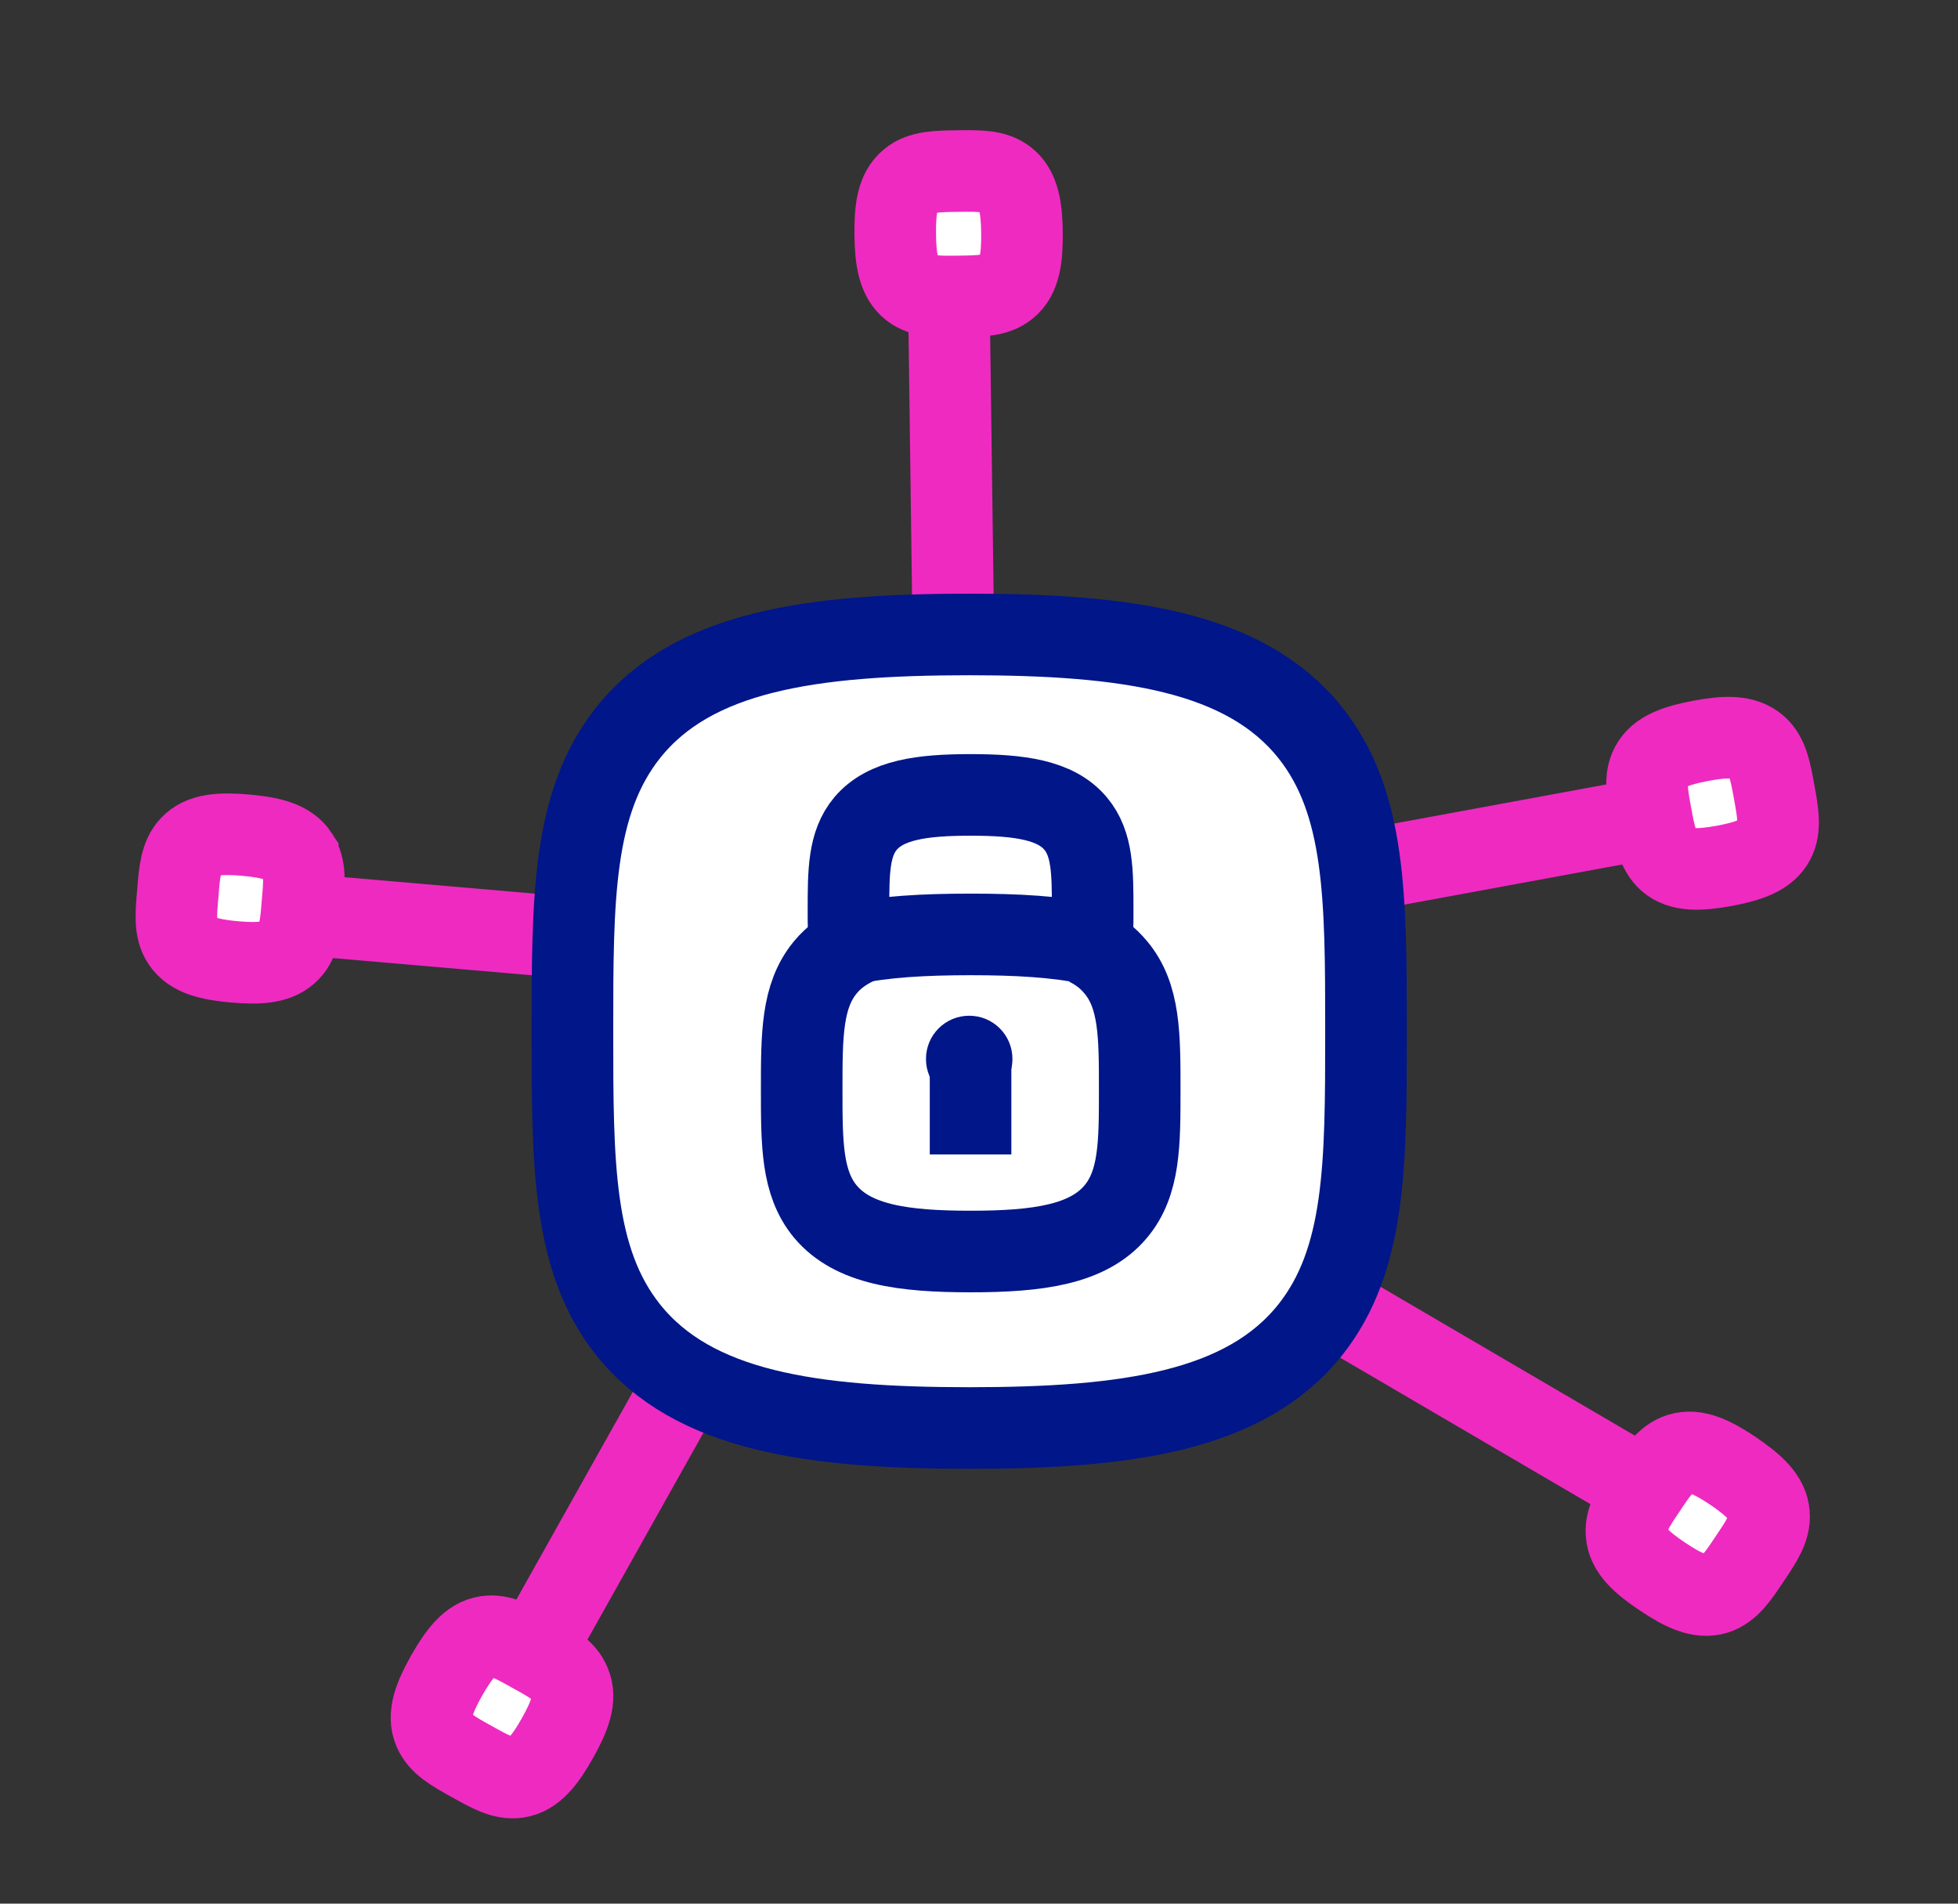 <svg xmlns="http://www.w3.org/2000/svg" id="Layer_1" viewBox="0 0 72 70"><rect x="0" y="0" width="72" height="70" fill="#333333" stroke="none"/><defs><style>.cls-1,.cls-2{stroke:#ef2ac1;}.cls-1,.cls-2,.cls-3{stroke-miterlimit:10;}.cls-1,.cls-2,.cls-3,.cls-4{stroke-width:3px;}.cls-1,.cls-4{fill:#fff;}.cls-2,.cls-3{fill:none;}.cls-5{fill:#001689;}.cls-3,.cls-4{stroke:#001689;}.cls-4{stroke-linecap:round;stroke-linejoin:round;}</style></defs><g><line class="cls-2" x1="37.08" y1="35.87" x2="11.03" y2="33.62"></line><path class="cls-1" d="M10.95,31.46c-.33-.51-1.01-.67-1.92-.75-.91-.08-1.61-.04-2.02,.4-.36,.38-.41,.95-.47,1.73-.07,.78-.12,1.34,.17,1.78,.33,.51,1.01,.67,1.92,.75,.91,.08,1.6,.04,2.02-.41,.36-.38,.41-.95,.47-1.72,.07-.78,.12-1.34-.17-1.78Z"></path></g><g><line class="cls-2" x1="35.24" y1="36.99" x2="34.89" y2="10.84"></line><path class="cls-1" d="M37.03,10.55c.47-.38,.56-1.07,.55-1.99-.01-.92-.12-1.6-.6-1.97-.42-.32-.98-.31-1.76-.3-.78,.01-1.35,.02-1.75,.35-.48,.38-.56,1.07-.55,1.99,.01,.92,.12,1.6,.6,1.97,.42,.32,.98,.31,1.76,.3,.78-.01,1.35-.02,1.75-.35Z"></path></g><g><line class="cls-2" x1="32.42" y1="37.93" x2="19.63" y2="60.74"></line><path class="cls-1" d="M17.89,60.18c-.6,.09-1.02,.65-1.47,1.44-.45,.8-.7,1.45-.46,2.01,.2,.48,.69,.76,1.38,1.14,.68,.38,1.17,.66,1.69,.58,.6-.09,1.02-.64,1.47-1.44,.45-.8,.7-1.45,.46-2.01-.2-.49-.69-.76-1.38-1.14-.68-.38-1.17-.66-1.69-.58Z"></path></g><g><line class="cls-2" x1="37.96" y1="41.56" x2="60.53" y2="54.77"></line><path class="cls-1" d="M59.81,56.39c.04,.61,.56,1.07,1.32,1.58,.76,.51,1.38,.81,1.96,.63,.5-.16,.82-.63,1.25-1.28,.44-.65,.75-1.12,.71-1.64-.04-.61-.56-1.07-1.32-1.59-.76-.51-1.38-.81-1.96-.63-.5,.16-.82,.63-1.25,1.28-.44,.65-.75,1.12-.71,1.64Z"></path></g><g><line class="cls-2" x1="35.41" y1="34.73" x2="61.13" y2="29.99"></line><path class="cls-1" d="M61.35,31.63c.46,.4,1.15,.37,2.05,.21,.9-.17,1.56-.39,1.84-.93,.24-.46,.14-1.02,0-1.79-.14-.77-.24-1.32-.64-1.67-.46-.4-1.15-.38-2.05-.21-.9,.17-1.56,.39-1.84,.93-.24,.46-.14,1.02,0,1.79,.14,.77,.25,1.32,.64,1.67Z"></path></g><path class="cls-4" d="M48.18,26.94c-2.39-2.99-6.74-3.61-12.54-3.61s-10.15,.61-12.54,3.61c-2.05,2.58-2.05,6.1-2.05,10.98s0,8.41,2.05,10.98c2.39,2.99,6.74,3.61,12.54,3.61s10.15-.61,12.54-3.61c2.05-2.58,2.05-6.1,2.05-10.98s0-8.41-2.05-10.98Z"></path><g><path class="cls-5" d="M37.23,38.94c0,.88-.71,1.59-1.59,1.59s-1.59-.71-1.59-1.59,.71-1.59,1.59-1.59,1.59,.71,1.59,1.59"></path><line class="cls-3" x1="35.69" y1="42.45" x2="35.69" y2="39.2"></line><path class="cls-3" d="M40.12,34.71c.06-.5,.06-.57,.06-1.22,0-1.43,0-2.46-.63-3.21-.73-.87-2.07-1.05-3.86-1.05s-3.12,.18-3.86,1.05c-.63,.75-.63,1.78-.63,3.21,0,.65,0,.73,.06,1.22,1.25-.27,2.74-.35,4.43-.35s3.17,.08,4.43,.35Z"></path><path class="cls-3" d="M31.56,34.68c-.48,.22-.89,.5-1.21,.89-.87,1.05-.87,2.5-.87,4.49s0,3.44,.87,4.49c1.02,1.22,2.87,1.47,5.34,1.47s4.32-.25,5.34-1.47c.88-1.05,.88-2.5,.88-4.49s0-3.44-.88-4.49c-.29-.35-.64-.62-1.06-.82"></path></g></svg>